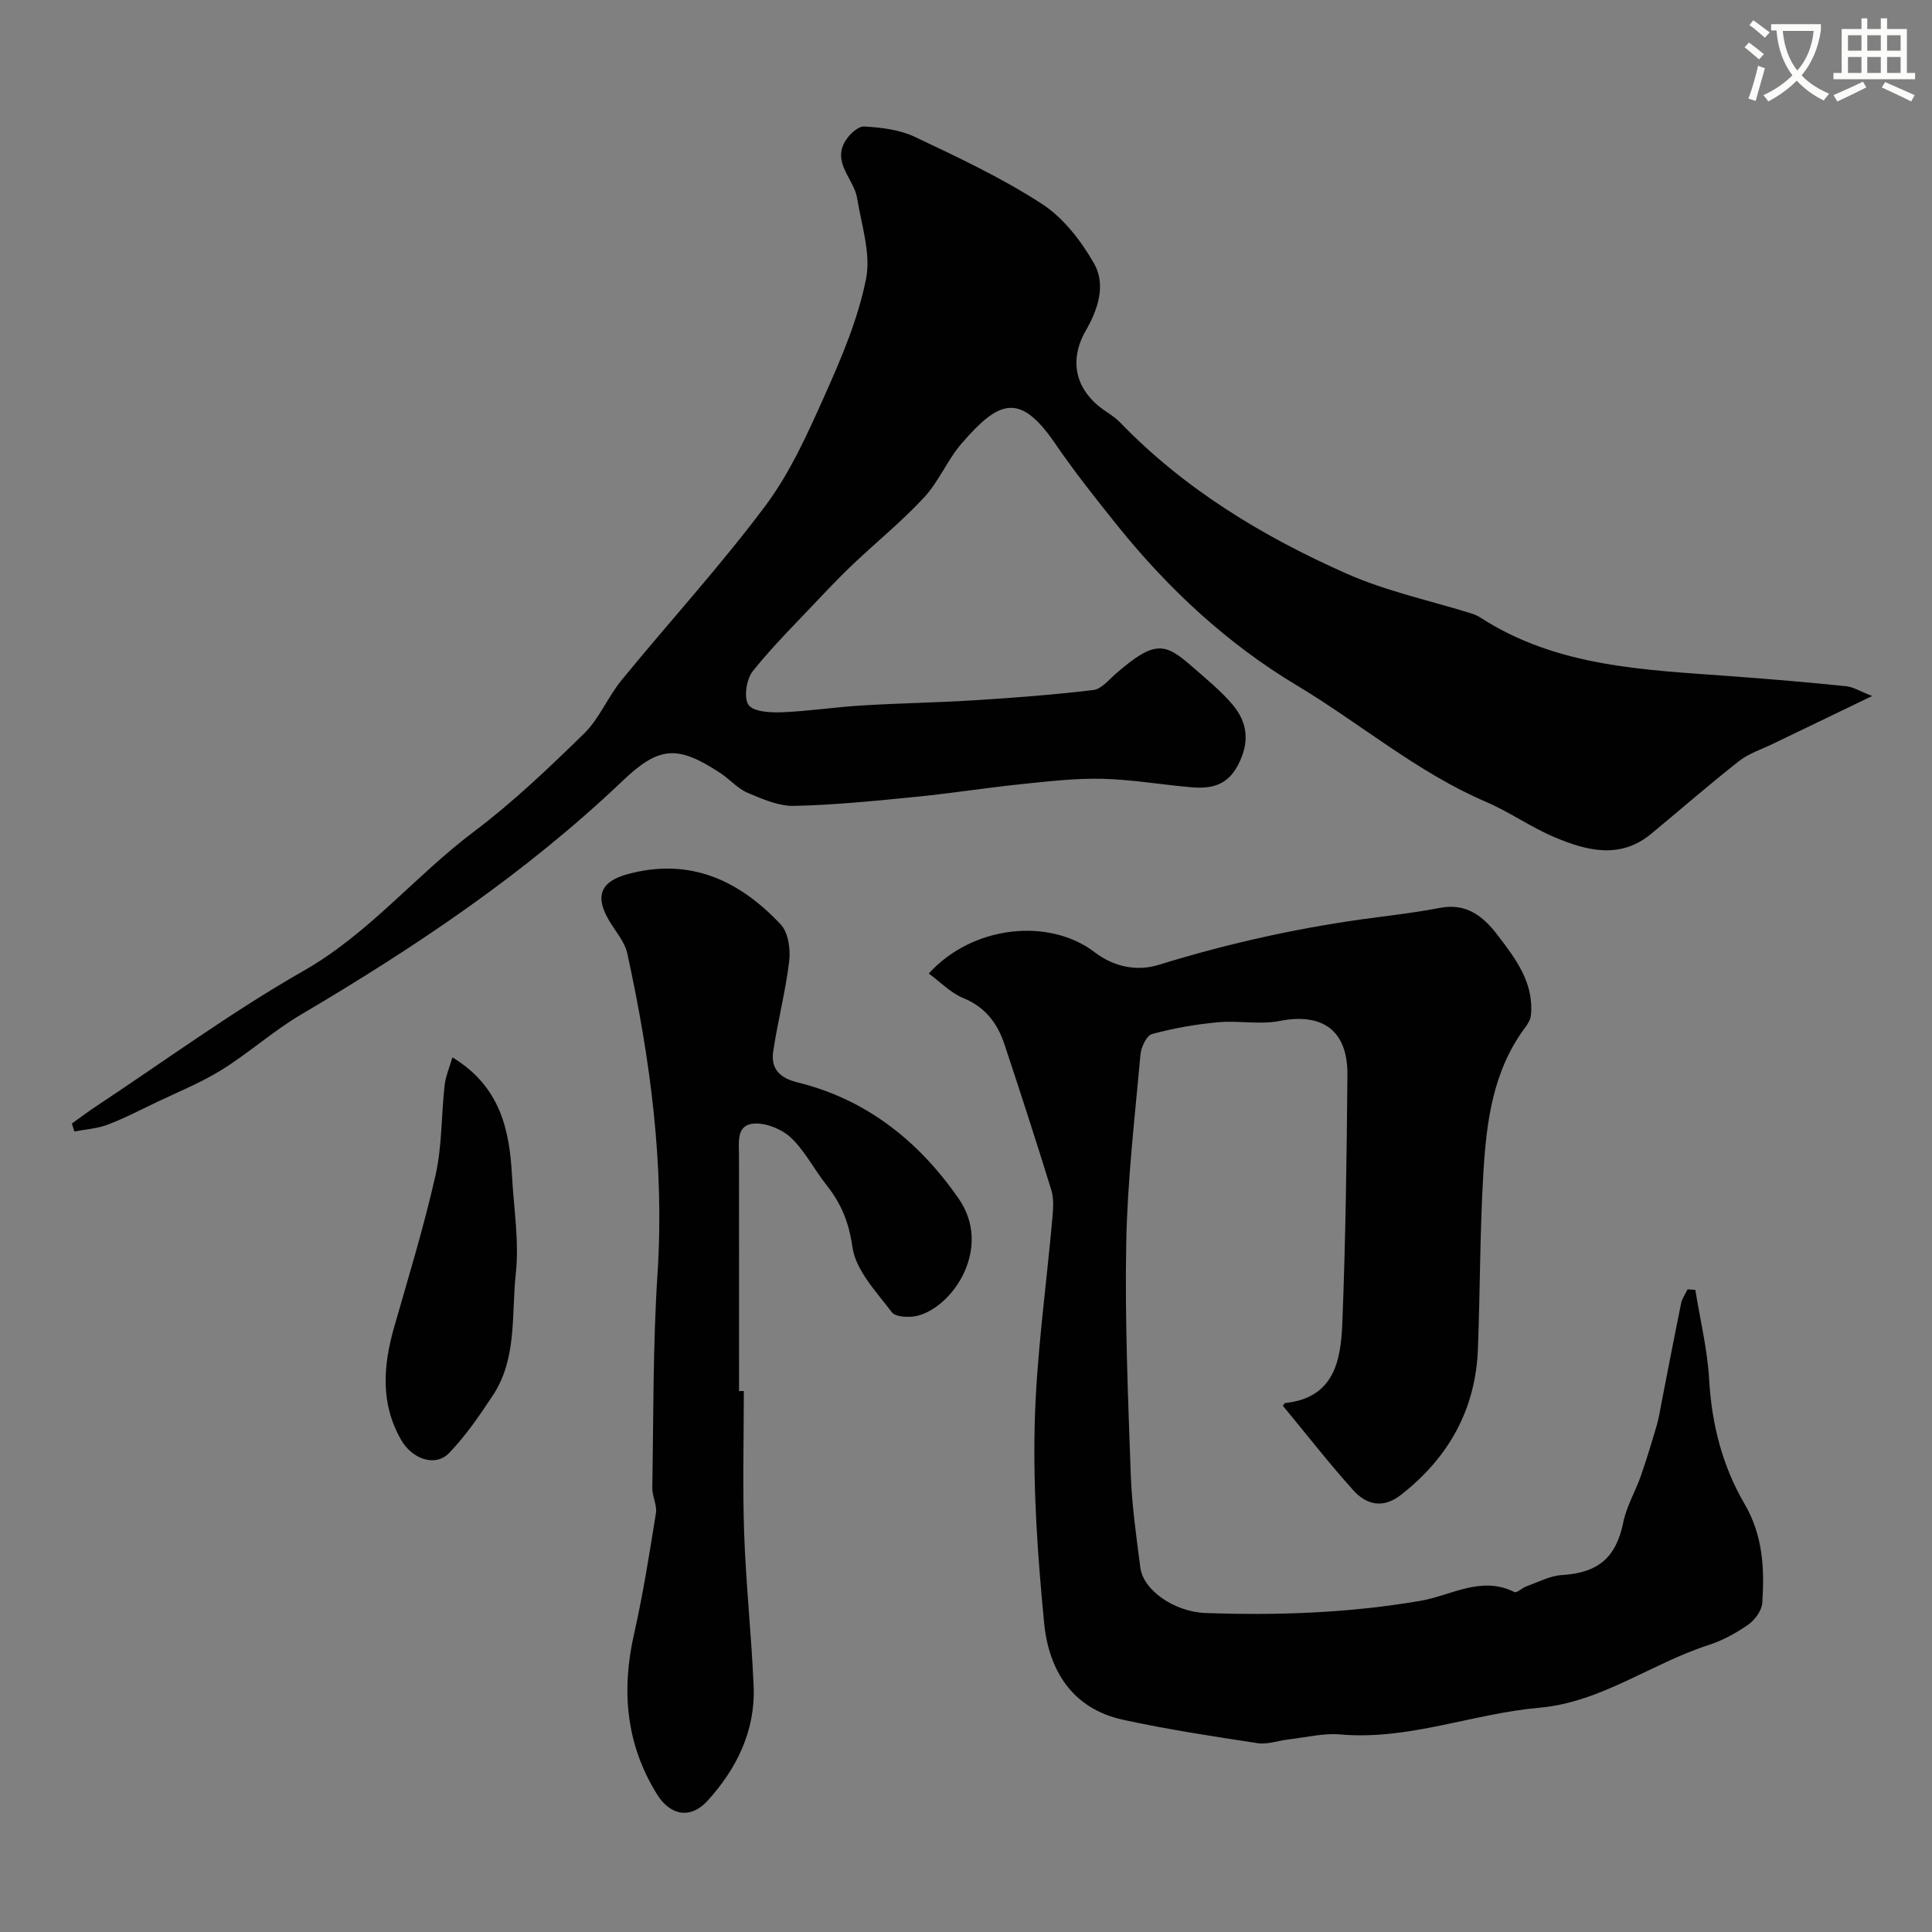 <svg enable-background="new 0 0 400 400" viewBox="0 0 400 400" xmlns="http://www.w3.org/2000/svg"><rect x="0" y="0" width="400" height="400" fill="#808080" stroke="none"/><path d="m362.1 8.8c1.1.8 2.1 1.6 3.1 2.4l-1 1.1c-1.3-1.1-2.3-2-3-2.5zm1.9 4.8c.5.2.9.4 1.4.5-.6 2.3-1.3 4.5-1.9 6.8l-1.5-.5c.8-2.1 1.4-4.3 2-6.8zm-1-9.4c1.3.9 2.4 1.8 3.4 2.5l-1 1.1c-1.4-1.2-2.4-2.1-3.2-2.6zm3.7 2.2v-1.4h10.3v1.2c-.5 3.6-1.8 6.8-4 9.4 1.5 1.6 3.4 2.8 5.7 3.8-.3.4-.7.8-1.1 1.4-2.3-1.1-4.1-2.5-5.6-4.1-1.6 1.6-3.6 3.1-5.9 4.3-.3-.5-.7-.9-1-1.3 2.4-1.1 4.4-2.5 6-4.1-1.9-2.5-3-5.6-3.3-9.3h-1.1zm8.8 0h-6.4c.3 3.3 1.3 6 3 8.2 2-2.2 3.1-5.1 3.4-8.2z" fill="#fbfcfa"/><path d="m385.3 3.8h1.3v2.2h2.8v-2.2h1.3v2.2h4.1v9.1h1.7v1.3h-16.9v-1.3h1.7v-9.1h4.1v-2.2zm.4 13.1.7 1.2c-1.8.9-3.8 1.9-6 2.9-.2-.4-.5-.8-.8-1.3 2.3-1 4.3-1.9 6.1-2.8zm-3.1-6.4h2.8v-3.2h-2.8zm0 4.6h2.8v-3.3h-2.8zm4-4.6h2.8v-3.2h-2.8zm0 4.6h2.8v-3.3h-2.8zm3.7 1.9c2.1.9 4.1 1.8 6.1 2.7l-.7 1.3c-2.2-1.1-4.2-2-6.1-2.9zm3.2-9.7h-2.8v3.2h2.8zm-2.8 7.8h2.8v-3.3h-2.8z" fill="#fbfcfa"/><g fill="#010102"><path d="m14.88 232.62c1.68-1.2 3.33-2.45 5.05-3.59 14.27-9.44 28.14-19.6 42.97-28.06 13.46-7.68 23.04-19.62 35.13-28.72 8.14-6.13 15.59-13.23 22.89-20.37 3.17-3.1 4.93-7.6 7.79-11.09 9.88-12.07 20.44-23.61 29.76-36.08 5.17-6.92 8.82-15.11 12.38-23.08 3.44-7.7 6.81-15.66 8.45-23.86 1.05-5.25-.94-11.17-1.84-16.74-.65-3.99-5.18-7.25-2.46-11.82.81-1.36 2.64-3.09 3.91-3.02 3.53.21 7.31.64 10.45 2.13 8.98 4.25 18.05 8.5 26.35 13.89 4.46 2.89 8.16 7.69 10.83 12.4 2.47 4.35.78 9.46-1.72 13.8-3.52 6.11-2.27 12.14 3.53 16.34 1.19.86 2.5 1.62 3.5 2.66 13.4 13.89 29.63 23.69 47.05 31.4 8.24 3.64 17.24 5.54 25.89 8.25.61.19 1.21.48 1.75.83 15.92 10.28 34.11 10.79 52.12 12.13 7.86.58 15.71 1.25 23.54 2.05 1.53.16 2.98 1.09 5.42 2.03-7.52 3.62-14.11 6.78-20.68 9.96-2.33 1.12-4.9 1.95-6.89 3.51-6.19 4.87-12.13 10.05-18.2 15.07-6.4 5.29-13.27 3.51-19.87.75-4.95-2.07-9.42-5.27-14.36-7.39-14.25-6.12-26.02-16.25-39.18-24.13-14.3-8.56-26.56-19.95-37.06-33.01-4.5-5.6-8.98-11.26-13.03-17.18-7.29-10.65-11.66-8.63-19.23.1-2.96 3.42-4.73 7.9-7.79 11.2-4.53 4.89-9.75 9.14-14.61 13.73-2.35 2.22-4.6 4.56-6.82 6.91-4.75 5.04-9.7 9.92-14.02 15.3-1.33 1.66-1.94 5.49-.92 7 .97 1.44 4.52 1.64 6.9 1.55 5.57-.22 11.12-1.09 16.69-1.42 7.76-.47 15.54-.58 23.29-1.07 8.19-.52 16.38-1.14 24.53-2.12 1.66-.2 3.18-2.1 4.63-3.36 8.12-7.05 10.17-6.43 15.81-1.5 2.86 2.5 5.85 4.93 8.31 7.8 3.26 3.8 3.66 7.97 1.14 12.7-2.22 4.16-5.56 4.83-9.51 4.5-6.2-.52-12.38-1.62-18.59-1.76-5.56-.13-11.16.54-16.72 1.11-7.33.76-14.61 1.92-21.94 2.64-8.35.82-16.71 1.68-25.09 1.86-3.21.07-6.58-1.42-9.65-2.72-2.05-.87-3.64-2.77-5.55-4.03-8.89-5.86-12.7-5.68-20.31 1.57-20.04 19.1-42.82 34.37-66.57 48.38-5.74 3.39-10.78 7.94-16.45 11.46-4.26 2.65-8.99 4.54-13.53 6.72-3.35 1.61-6.65 3.33-10.12 4.64-2.15.81-4.55.95-6.84 1.39-.16-.57-.33-1.1-.51-1.64z"/><path d="m351 267.06c1 6.22 2.52 12.4 2.87 18.66.53 9.18 2.74 17.81 7.32 25.65 3.82 6.53 4.15 13.43 3.67 20.51-.11 1.59-1.54 3.53-2.93 4.5-2.5 1.75-5.3 3.27-8.19 4.21-11.87 3.82-22.25 11.85-34.99 12.97-13.85 1.22-27.07 6.78-41.27 5.54-3.53-.31-7.18.63-10.77 1.04-2.11.24-4.29 1.07-6.3.77-9.33-1.42-18.68-2.84-27.89-4.85-10.51-2.29-15.39-10.22-16.34-20.03-1.33-13.63-2.29-27.39-1.96-41.06.35-14.42 2.44-28.8 3.7-43.2.16-1.8.25-3.75-.27-5.43-3.12-10.09-6.37-20.14-9.7-30.16-1.45-4.34-3.97-7.69-8.53-9.55-2.59-1.06-4.7-3.29-7.13-5.07 9.03-9.97 24.91-11.65 34.39-4.38 4.02 3.08 8.84 3.93 13.15 2.6 14.84-4.59 29.9-7.9 45.29-9.87 4.36-.56 8.73-1.12 13.04-1.95 5.36-1.03 8.85 1.67 11.8 5.52 3.79 4.95 7.66 9.93 7 16.74-.09.89-.67 1.81-1.23 2.57-6.68 8.97-7.99 19.55-8.62 30.15-.72 12.08-.66 24.2-1.12 36.3-.47 12.61-6.09 22.58-15.98 30.29-3.68 2.87-7.12 2.02-9.81-.97-5.07-5.64-9.74-11.64-14.6-17.52.09-.09.29-.53.54-.56 10.18-1.12 11.47-8.9 11.78-16.64.67-17.08.9-34.19 1.05-51.29.08-9.23-5.17-12.91-14.03-11.17-4.12.81-8.56-.13-12.8.27-4.59.43-9.19 1.23-13.63 2.44-1.13.31-2.25 2.71-2.39 4.24-1.16 12.94-2.69 25.89-2.94 38.86-.31 15.92.36 31.87.92 47.8.23 6.55 1.15 13.08 2 19.59.61 4.67 7.05 9.16 13.55 9.38 14.9.52 29.68.01 44.5-2.54 6.2-1.06 12.56-5.25 19.37-1.81.52.26 1.67-.89 2.59-1.21 2.4-.85 4.8-2.15 7.25-2.3 7.62-.47 11.25-3.65 12.75-11.02.66-3.25 2.47-6.25 3.58-9.43 1.22-3.47 2.27-6.99 3.31-10.51.46-1.55.69-3.17 1.01-4.77 1.34-6.85 2.65-13.71 4.05-20.55.21-1.01.88-1.92 1.34-2.88.52.05 1.06.08 1.6.12z"/><path d="m154 288c0 9.83-.27 19.68.07 29.5.37 10.54 1.51 21.06 1.96 31.6.39 9.23-3.51 17.09-9.53 23.72-3.51 3.86-7.72 3.1-10.46-1.31-6.43-10.34-7.43-21.44-4.77-33.2 1.87-8.26 3.19-16.65 4.53-25.02.27-1.67-.78-3.51-.75-5.26.26-14.77.12-29.57 1.08-44.3 1.46-22.5-1.48-44.48-6.25-66.31-.53-2.42-2.43-4.56-3.75-6.79-3.06-5.13-1.76-8.14 3.82-9.65 12.9-3.5 23.13 1.29 31.69 10.42 1.56 1.66 2.05 5.09 1.76 7.55-.74 6.28-2.39 12.46-3.31 18.72-.53 3.57 1.27 5.5 5.06 6.44 14.3 3.51 25.18 12.25 33.36 24.1 6.96 10.08-1.06 22.24-8.48 24.19-1.68.44-4.6.32-5.39-.72-3.2-4.23-7.48-8.68-8.16-13.51-.72-5.14-2.35-9.02-5.37-12.83-2.53-3.19-4.42-6.99-7.32-9.76-1.85-1.77-5.06-3.08-7.58-2.96-3.79.18-3.22 3.79-3.21 6.59.02 16.27.01 32.53.01 48.8.32-.01.66-.01.99-.01z"/><path d="m93.67 218.91c9.83 5.98 11.81 14.86 12.33 24.43.36 6.8 1.52 13.69.79 20.37-.93 8.48.32 17.57-4.78 25.24-2.76 4.16-5.61 8.36-9.07 11.92-2.8 2.88-7.59 1.27-9.9-2.77-4.3-7.51-3.72-15.33-1.44-23.31 2.99-10.46 6.19-20.88 8.57-31.47 1.36-6.03 1.19-12.39 1.88-18.59.21-1.89 1.01-3.71 1.62-5.82z"/></g></svg>